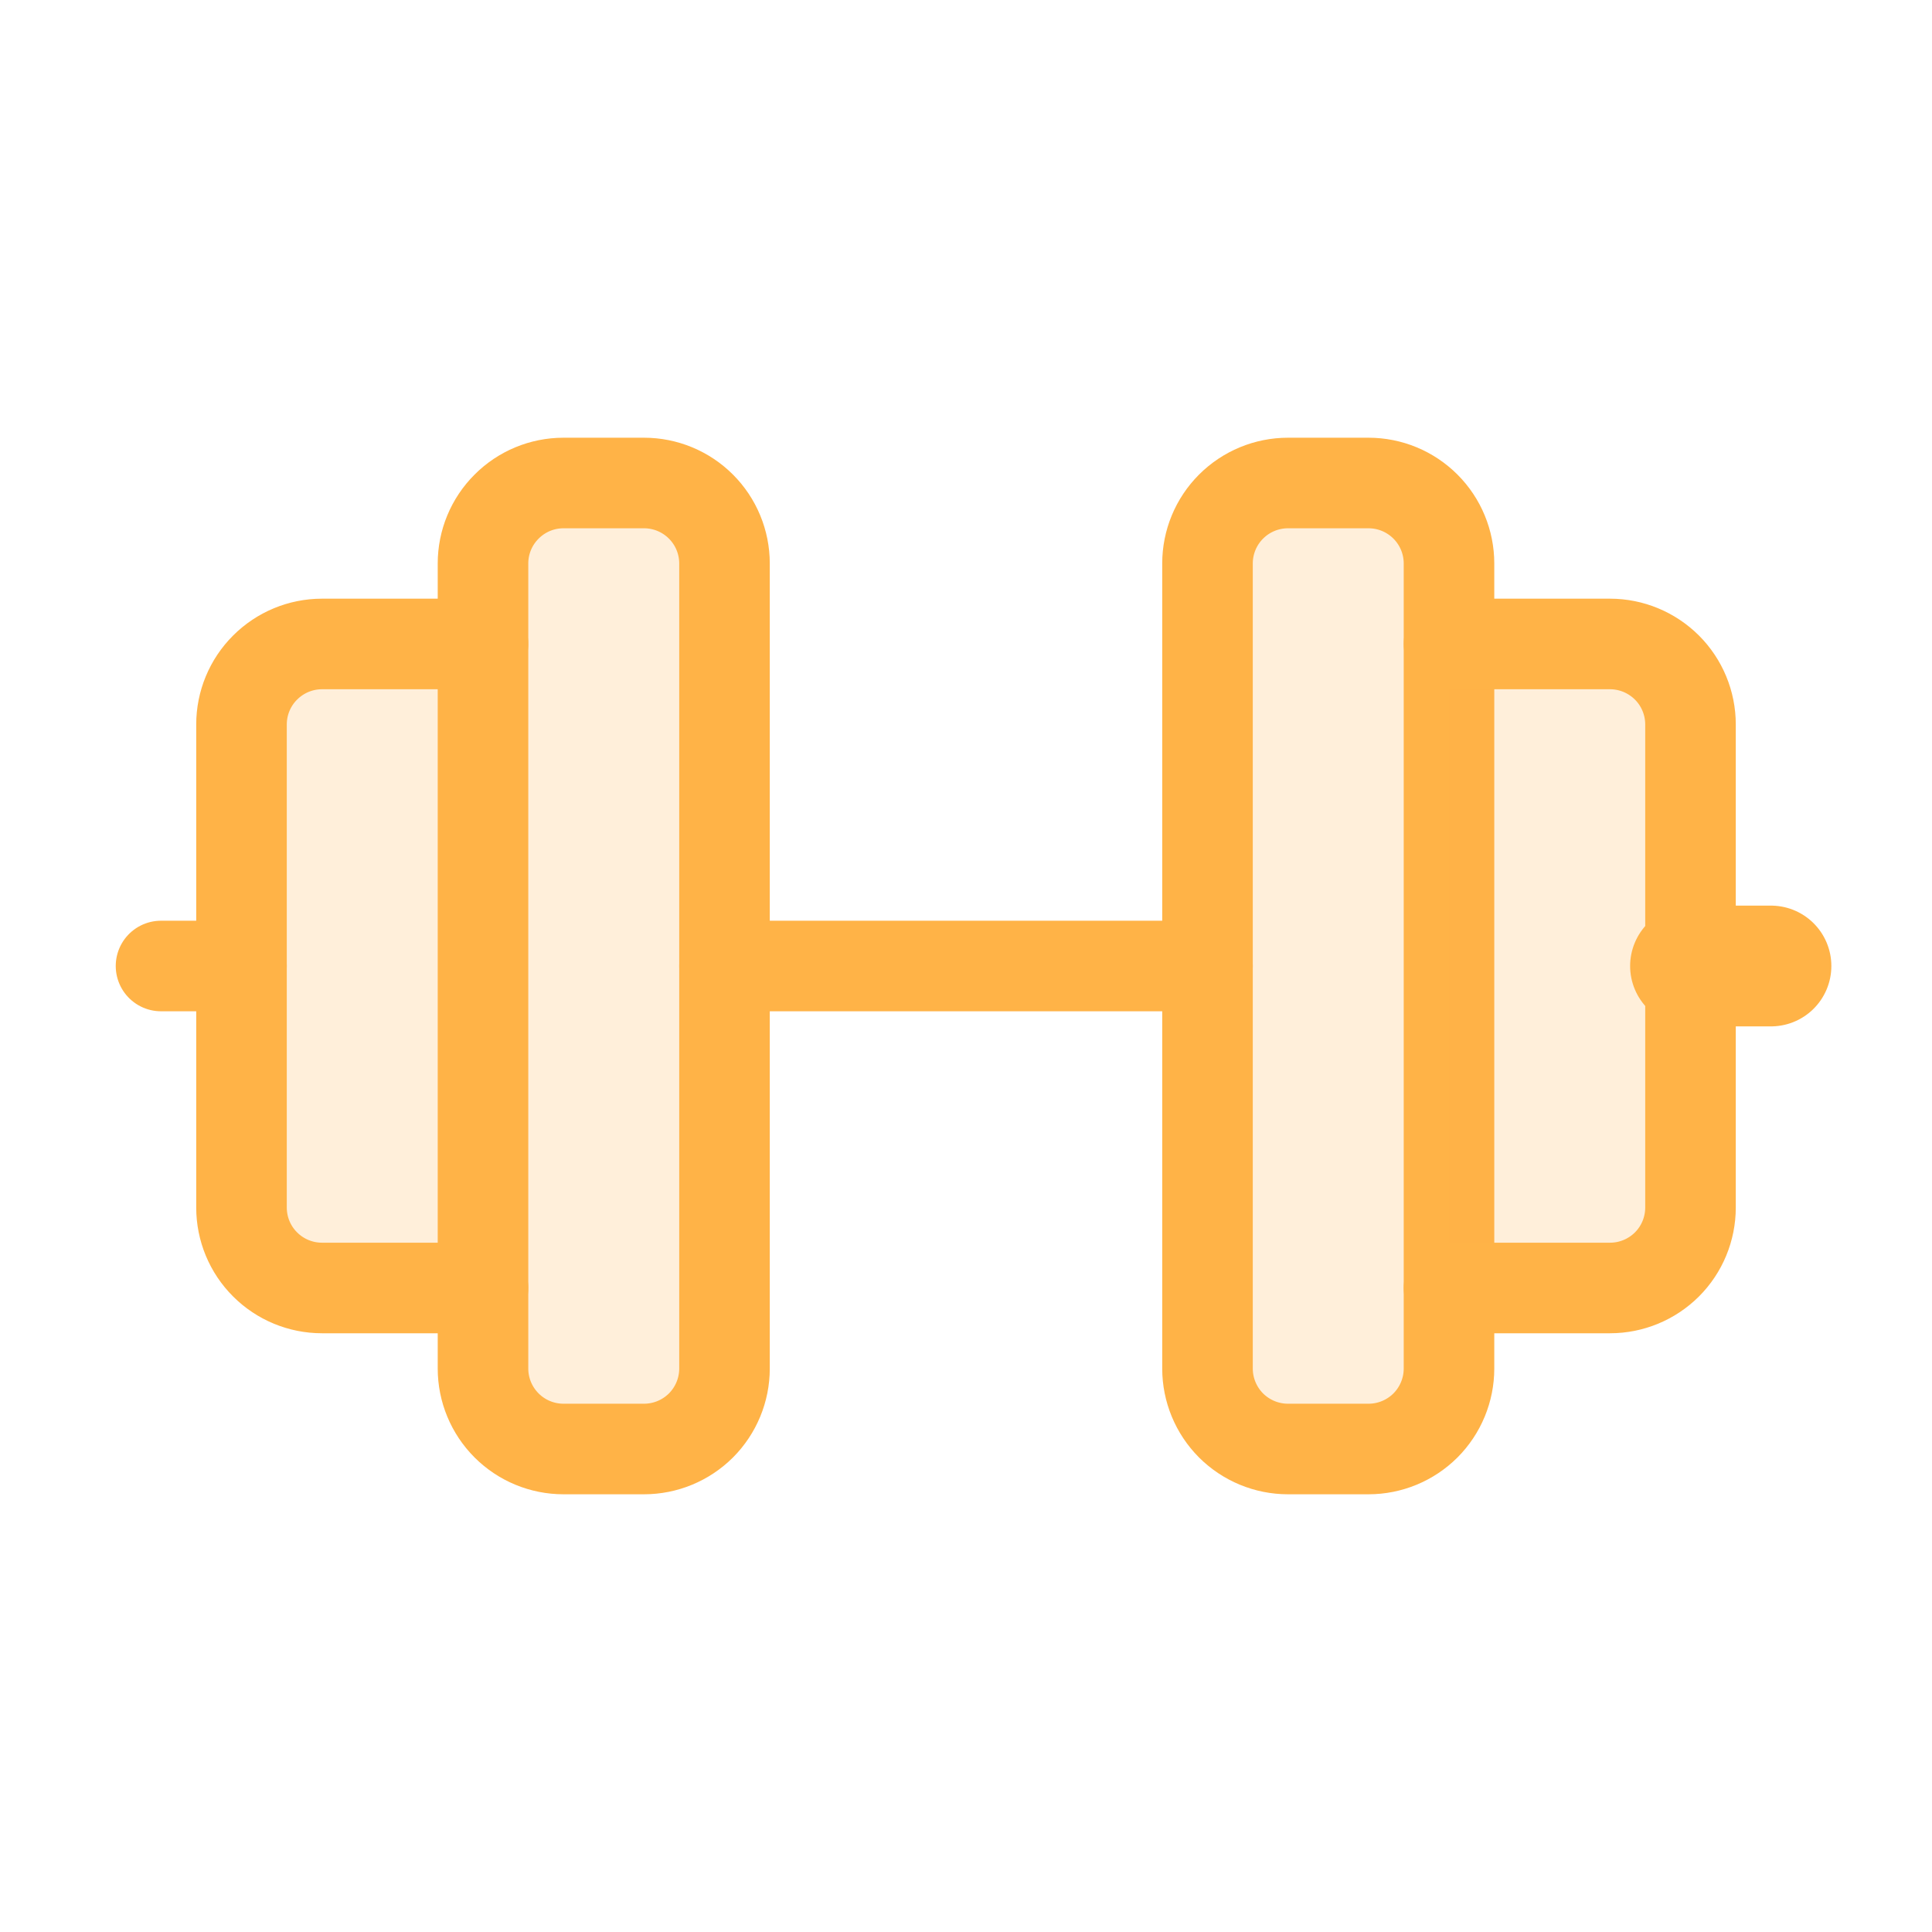 <svg width="32" height="32" viewBox="0 0 32 32" fill="none" xmlns="http://www.w3.org/2000/svg">
<g clip-path="url(#clip0_353_869)">
<path d="M2.667 16H4" stroke="#FFB347" stroke-width="1.5" stroke-linecap="round" stroke-linejoin="round"/>
<path d="M8 10.666H5.333C4.98 10.666 4.641 10.807 4.391 11.057C4.14 11.307 4 11.646 4 12V20C4 20.354 4.14 20.693 4.391 20.943C4.641 21.193 4.98 21.333 5.333 21.333H8" fill="#FFB347" fill-opacity="0.2"/>
<path d="M8 10.666H5.333C4.98 10.666 4.641 10.807 4.391 11.057C4.14 11.307 4 11.646 4 12V20C4 20.354 4.14 20.693 4.391 20.943C4.641 21.193 4.98 21.333 5.333 21.333H8" stroke="#FFB347" stroke-width="1.5" stroke-linecap="round" stroke-linejoin="round"/>
<path d="M8 9.333V22.667C8 23.02 8.14 23.359 8.391 23.61C8.641 23.86 8.98 24 9.333 24H10.667C11.02 24 11.359 23.86 11.61 23.61C11.86 23.359 12 23.02 12 22.667V9.333C12 8.98 11.86 8.641 11.61 8.391C11.359 8.14 11.02 8 10.667 8H9.333C8.98 8 8.641 8.14 8.391 8.391C8.14 8.641 8 8.98 8 9.333Z" fill="#FFB347" fill-opacity="0.2" stroke="#FFB347" stroke-width="1.5" stroke-linecap="round" stroke-linejoin="round"/>
<path d="M12 16H20" stroke="#FFB347" stroke-width="1.5" stroke-linecap="round" stroke-linejoin="round"/>
<path d="M20 9.333V22.667C20 23.02 20.14 23.359 20.39 23.61C20.641 23.86 20.98 24 21.333 24H22.667C23.02 24 23.359 23.86 23.61 23.61C23.86 23.359 24 23.02 24 22.667V9.333C24 8.98 23.86 8.641 23.61 8.391C23.359 8.14 23.02 8 22.667 8H21.333C20.98 8 20.641 8.14 20.39 8.391C20.14 8.641 20 8.98 20 9.333Z" fill="#FFB347" fill-opacity="0.2" stroke="#FFB347" stroke-width="1.5" stroke-linecap="round" stroke-linejoin="round"/>
<path d="M24 10.666H26.667C27.02 10.666 27.359 10.807 27.61 11.057C27.86 11.307 28 11.646 28 12V20C28 20.354 27.86 20.693 27.61 20.943C27.359 21.193 27.02 21.333 26.667 21.333H24" fill="#FFB347" fill-opacity="0.2"/>
<path d="M24 10.666H26.667C27.02 10.666 27.359 10.807 27.61 11.057C27.86 11.307 28 11.646 28 12V20C28 20.354 27.86 20.693 27.61 20.943C27.359 21.193 27.02 21.333 26.667 21.333H24" stroke="#FFB347" stroke-width="1.5" stroke-linecap="round" stroke-linejoin="round"/>
<path d="M29.333 16H28" stroke="#FFB347" stroke-width="2" stroke-linecap="round" stroke-linejoin="round"/>
</g>
<defs>
<clipPath id="clip0_353_869">
<rect width="32" height="32" fill="white"/>
</clipPath>
</defs>
</svg>
